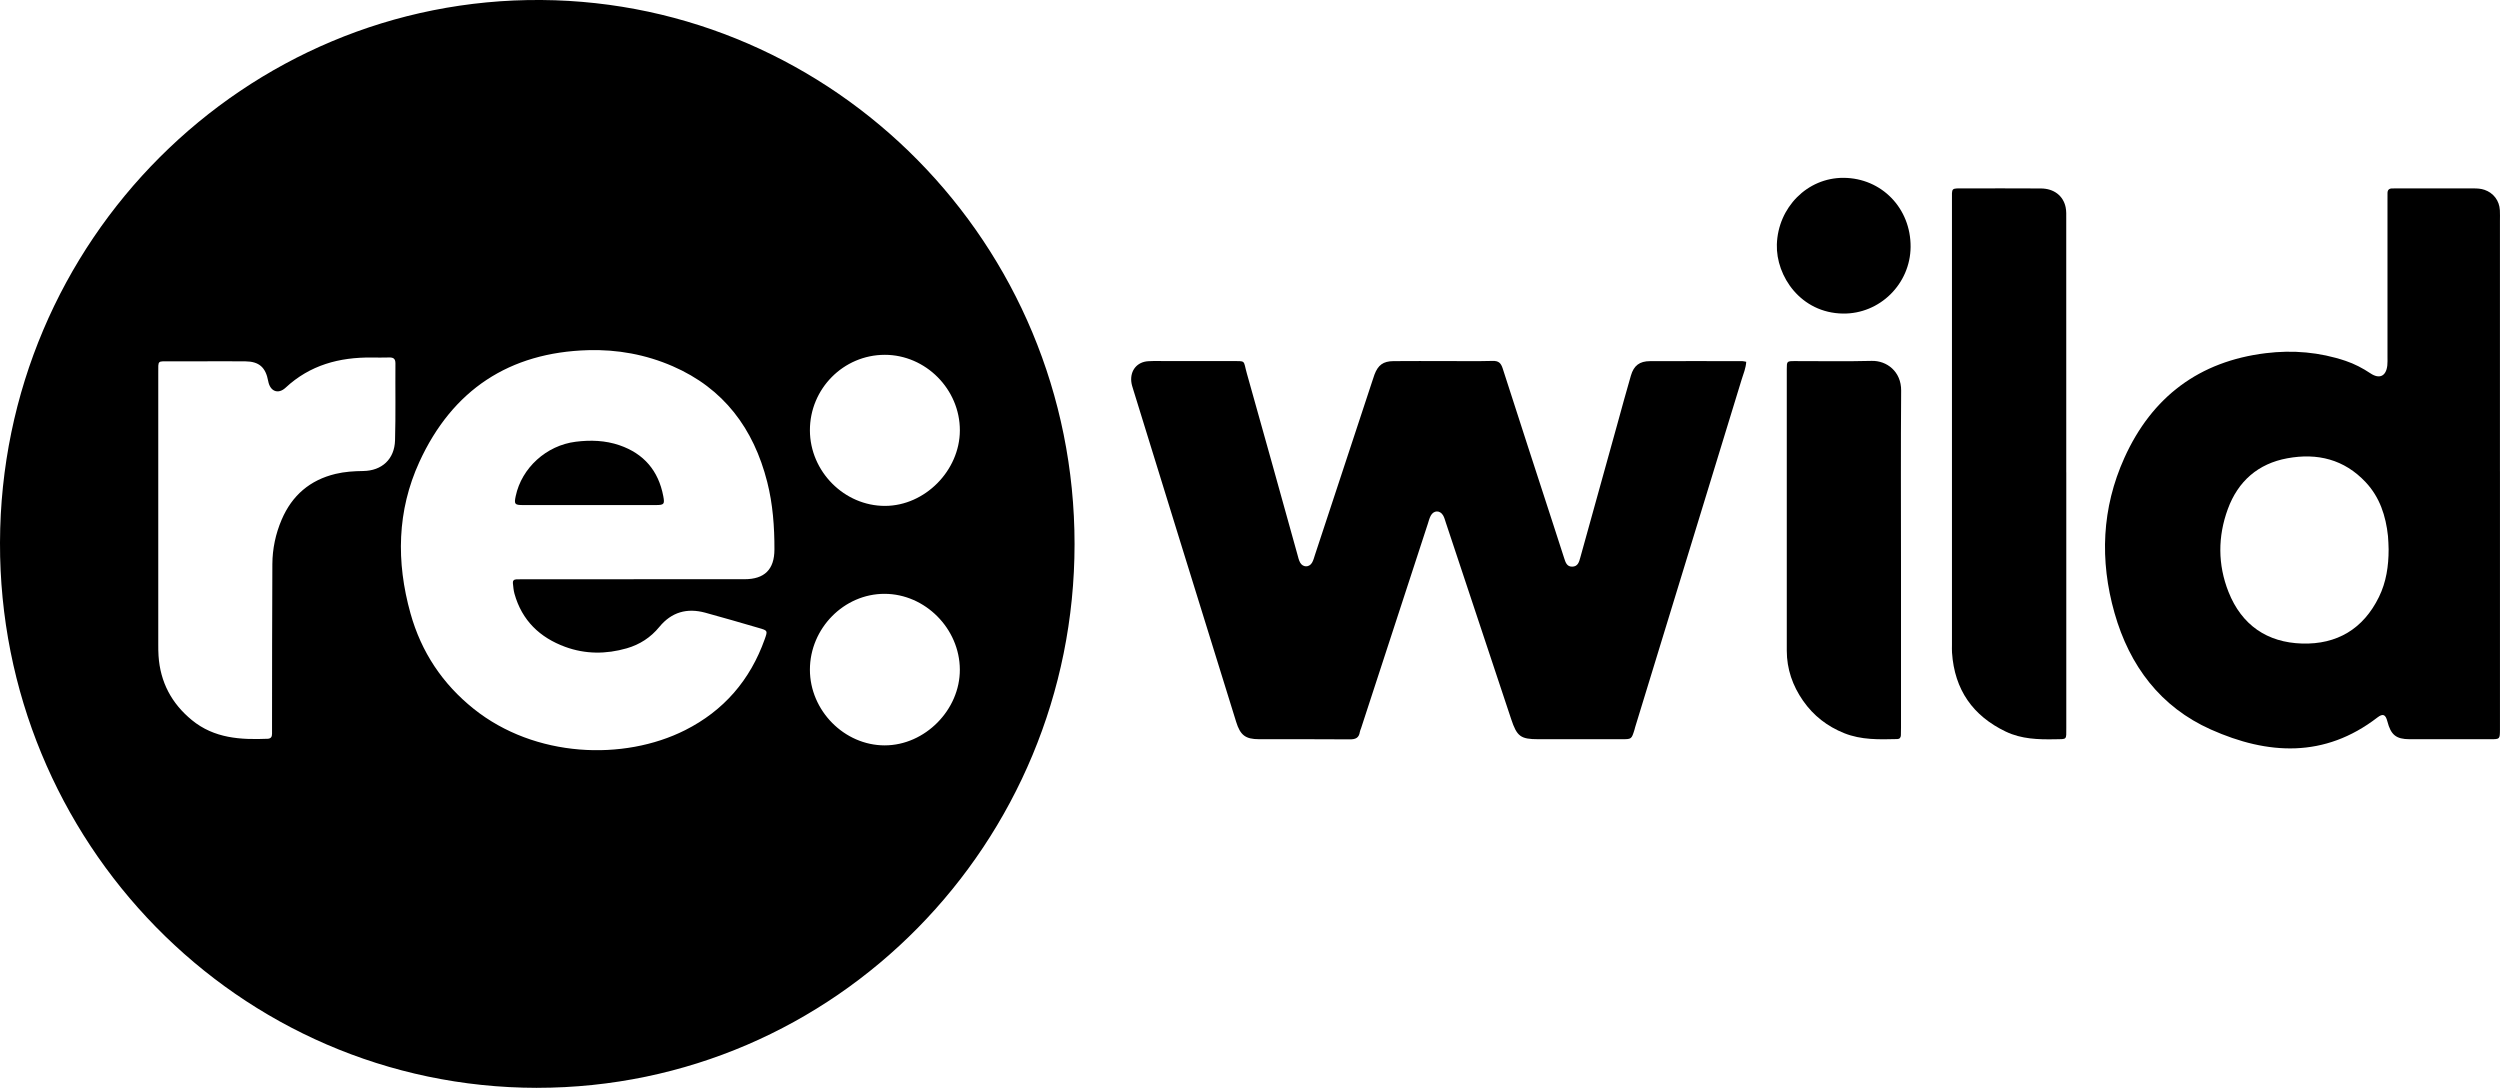 <?xml version="1.0" encoding="UTF-8"?><svg id="Ebene_2" xmlns="http://www.w3.org/2000/svg" xmlns:xlink="http://www.w3.org/1999/xlink" viewBox="0 0 1224.55 532.85"><defs><style>.cls-1{clip-path:url(#clippath);}.cls-2{fill:none;}.cls-2,.cls-3{stroke-width:0px;}.cls-3{fill:#000;}</style><clipPath id="clippath"><rect class="cls-2" width="1224.55" height="532.85"/></clipPath></defs><g id="Ebene_1-2"><g class="cls-1"><path class="cls-3" d="M433.37,173.8c-20.25.02-36.7,16.63-36.66,37.01.04,20.15,16.88,37.06,36.85,36.99,19.48-.06,36.54-17.29,36.6-36.95.06-20.15-16.74-37.07-36.79-37.05M433.38,365.1c19.67-.02,36.87-17.39,36.77-37.16-.1-20.03-16.98-37.02-36.84-37.07-19.89-.05-36.58,16.89-36.6,37.13-.02,20.05,16.85,37.12,36.67,37.1M101.31,176.99c-5.98,0-11.95-.03-17.93,0-6.38.04-5.86-.75-5.86,5.82,0,44.22,0,88.45,0,132.67,0,1.91,0,3.82.13,5.72.84,12.95,6.41,23.38,16.35,31.53,10.97,8.98,23.88,9.68,37.12,9.13,1.6-.07,2.15-.99,2.13-2.5-.03-1.75,0-3.5,0-5.25.04-25.93.01-51.86.16-77.79.04-7.54,1.59-14.86,4.56-21.8,5.1-11.9,13.89-19.4,26.39-22.4,4.46-1.07,8.99-1.35,13.57-1.41,9.12-.13,15.31-5.78,15.57-15.02.36-12.56.09-25.13.19-37.7.02-2.44-1.14-2.95-3.2-2.89-2.83.09-5.66.04-8.49.02-15.78-.16-30.15,3.66-42.11,14.78-3.67,3.41-7.6,1.77-8.51-3.2-1.25-6.8-4.47-9.64-11.22-9.71-6.29-.06-12.58-.01-18.87-.02M310.41,283.71c18.09,0,36.18.01,54.27,0,9.77,0,14.63-4.73,14.65-14.55.03-11.16-.78-22.26-3.54-33.12-6.67-26.19-21.32-45.8-46.29-56.66-13.2-5.74-27.12-8.27-41.41-7.86-38.58,1.09-66.49,19.42-82.68,54.75-10.95,23.88-11.39,48.98-4.35,74.17,5.29,18.95,15.69,34.55,30.99,46.78,29.99,23.97,73.42,25.6,103.54,10.43,18.89-9.52,31.86-24.49,39-44.6,1.47-4.15,1.45-4.2-2.85-5.44-8.77-2.53-17.52-5.13-26.33-7.51-8.85-2.39-16.45-.34-22.45,6.97-4.23,5.17-9.59,8.65-15.98,10.49-10.12,2.91-20.25,2.91-30.15-.72-12.39-4.55-21.17-12.89-24.84-26.05-.46-1.67-.59-3.44-.77-5.17-.12-1.12.49-1.79,1.63-1.84,1.26-.05,2.51-.06,3.77-.06,17.93,0,35.86,0,53.79,0M263.03,532.85C116.26,532.66-.38,411.82,0,265.8.39,117.7,120.08-1.1,265.2,0c143.22,1.1,261.17,119.14,261.14,266.56-.04,146.24-117.04,266.26-263.31,266.28"/><path class="cls-3" d="M855.34,177.21c-.2,3.19-1.37,5.83-2.2,8.53-17.37,56.81-34.78,113.6-52.19,170.39-.14.45-.23.93-.37,1.38-1.43,4.56-1.43,4.57-6.14,4.57-13.68,0-27.36,0-41.04,0-8.58,0-10.39-1.39-13.19-9.82-10.66-32.1-21.34-64.2-32.02-96.3-.4-1.2-.71-2.49-1.35-3.55-1.56-2.59-4.59-2.5-6.03.18-.67,1.24-1,2.67-1.45,4.03-10.9,33.37-21.79,66.73-32.68,100.1-.2.6-.51,1.19-.6,1.81-.44,2.97-2.18,3.65-4.98,3.62-14.78-.13-29.56-.04-44.35-.07-6.68-.01-9.21-1.92-11.26-8.52-9.1-29.27-18.18-58.55-27.25-87.84-7.71-24.88-15.4-49.77-23.08-74.67-.42-1.36-.89-2.74-1.03-4.14-.55-5.51,2.88-9.66,8.33-9.98,3.14-.18,6.29-.06,9.43-.06,10.38,0,20.76-.02,31.14,0,7.56.02,5.81-.65,7.71,6.07,8.35,29.5,16.5,59.06,24.74,88.59.38,1.37.68,2.83,1.36,4.05,1.33,2.38,4.37,2.44,5.78.11.72-1.19,1.06-2.64,1.51-3.99,9.31-28.2,18.61-56.41,27.91-84.62.4-1.21.76-2.42,1.21-3.61,1.76-4.66,4.28-6.53,9.27-6.58,8.49-.08,16.98-.03,25.48-.03,7.71,0,15.41.13,23.11-.07,2.91-.08,4.07.99,4.95,3.72,8.19,25.56,16.54,51.07,24.83,76.6,1.77,5.44,3.51,10.88,5.28,16.32.65,1.99,1.27,4.14,3.88,4.13,2.87-.01,3.43-2.34,4.03-4.52,6.04-21.73,12.07-43.47,18.1-65.2,2.21-7.96,4.35-15.94,6.67-23.87,1.44-4.93,4.26-7.05,9.35-7.07,15.1-.06,30.19-.02,45.29,0,.46,0,.92.15,1.83.31"/><path class="cls-3" d="M1170,269.22c-.1-2.22-.09-4.46-.32-6.66-1.05-9.87-4.02-19-10.9-26.34-10.54-11.26-23.72-14.44-38.38-11.75-14.3,2.62-24.15,11.18-29.18,24.9-4.93,13.46-4.93,27.22.34,40.55,6.44,16.27,18.95,24.8,36.05,25.3,17.04.5,29.98-7.11,37.67-22.85,3.55-7.26,4.71-15.1,4.71-23.15M1224.53,230.89v123.62c0,.95,0,1.91,0,2.86-.04,4.68-.04,4.71-4.64,4.71-13.21.01-26.42.03-39.63,0-6.62-.02-9.17-2.13-10.88-8.74-.89-3.43-2.18-3.98-4.89-1.9-25.93,19.97-53.72,18.32-81.58,5.88-24.63-11-39.81-31.15-47.17-57.05-7.33-25.78-6.26-51.46,4.82-75.99,13.53-29.96,36.71-47.3,69.26-51.29,13.29-1.63,26.35-.52,39.1,3.77,4.36,1.47,8.37,3.57,12.21,6.13,4.39,2.92,7.62,1.37,8.22-3.84.16-1.41.09-2.86.09-4.29,0-25.46,0-50.91,0-76.37,0-1.27.02-2.55.01-3.82,0-1.6.83-2.28,2.34-2.27.79,0,1.57-.02,2.36-.02,12.42,0,24.84,0,37.27,0,1.9,0,3.77.08,5.58.71,4.39,1.54,7.24,5.29,7.49,10,.1,1.75.03,3.5.03,5.25v122.67"/><path class="cls-3" d="M1012.11,231.34c0,41.69,0,83.37,0,125.06,0,6.2.48,5.6-5.55,5.71-8.23.15-16.4-.09-24.02-3.72-16.18-7.72-25.18-20.52-26.4-38.71-.09-1.27-.03-2.54-.03-3.82,0-72.55,0-145.11,0-217.66,0-6.38-.59-5.92,5.83-5.92,12.58,0,25.16-.06,37.74.03,6.38.04,10.95,3.56,12.12,9.23.38,1.84.29,3.8.29,5.7.01,41.37.01,82.74.01,124.11"/><path class="cls-3" d="M931.15,274.34c0,27.35,0,54.7,0,82.04,0,1.27,0,2.55-.06,3.81-.05,1.08-.61,1.8-1.74,1.82-8.81.21-17.63.49-26.04-2.89-8.25-3.31-15.03-8.54-20.15-15.9-5.11-7.35-7.96-15.5-7.96-24.52-.03-45.95-.02-91.9,0-137.85,0-3.91.06-3.97,3.85-3.98,12.57-.03,25.15.23,37.71-.1,7.39-.2,14.54,5.21,14.46,14.57-.21,27.66-.08,55.33-.08,83"/><path class="cls-3" d="M903.01,87.11c18.63.1,32.99,14.91,32.84,33.85-.15,18.12-15.11,32.88-33.13,32.63-20.64-.28-32.86-18.29-32.38-33.88.56-18.03,14.87-32.7,32.67-32.6"/><path class="cls-3" d="M288.17,247.4c-10.69,0-21.38.02-32.06-.01-4.03-.01-4.34-.46-3.5-4.42,2.91-13.73,14.96-24.8,29.4-26.6,7.21-.9,14.46-.68,21.45,1.73,11.9,4.1,19.07,12.45,21.43,24.94.75,3.97.37,4.34-3.71,4.35-11,.03-22,.01-33.01.01"/></g></g></svg>